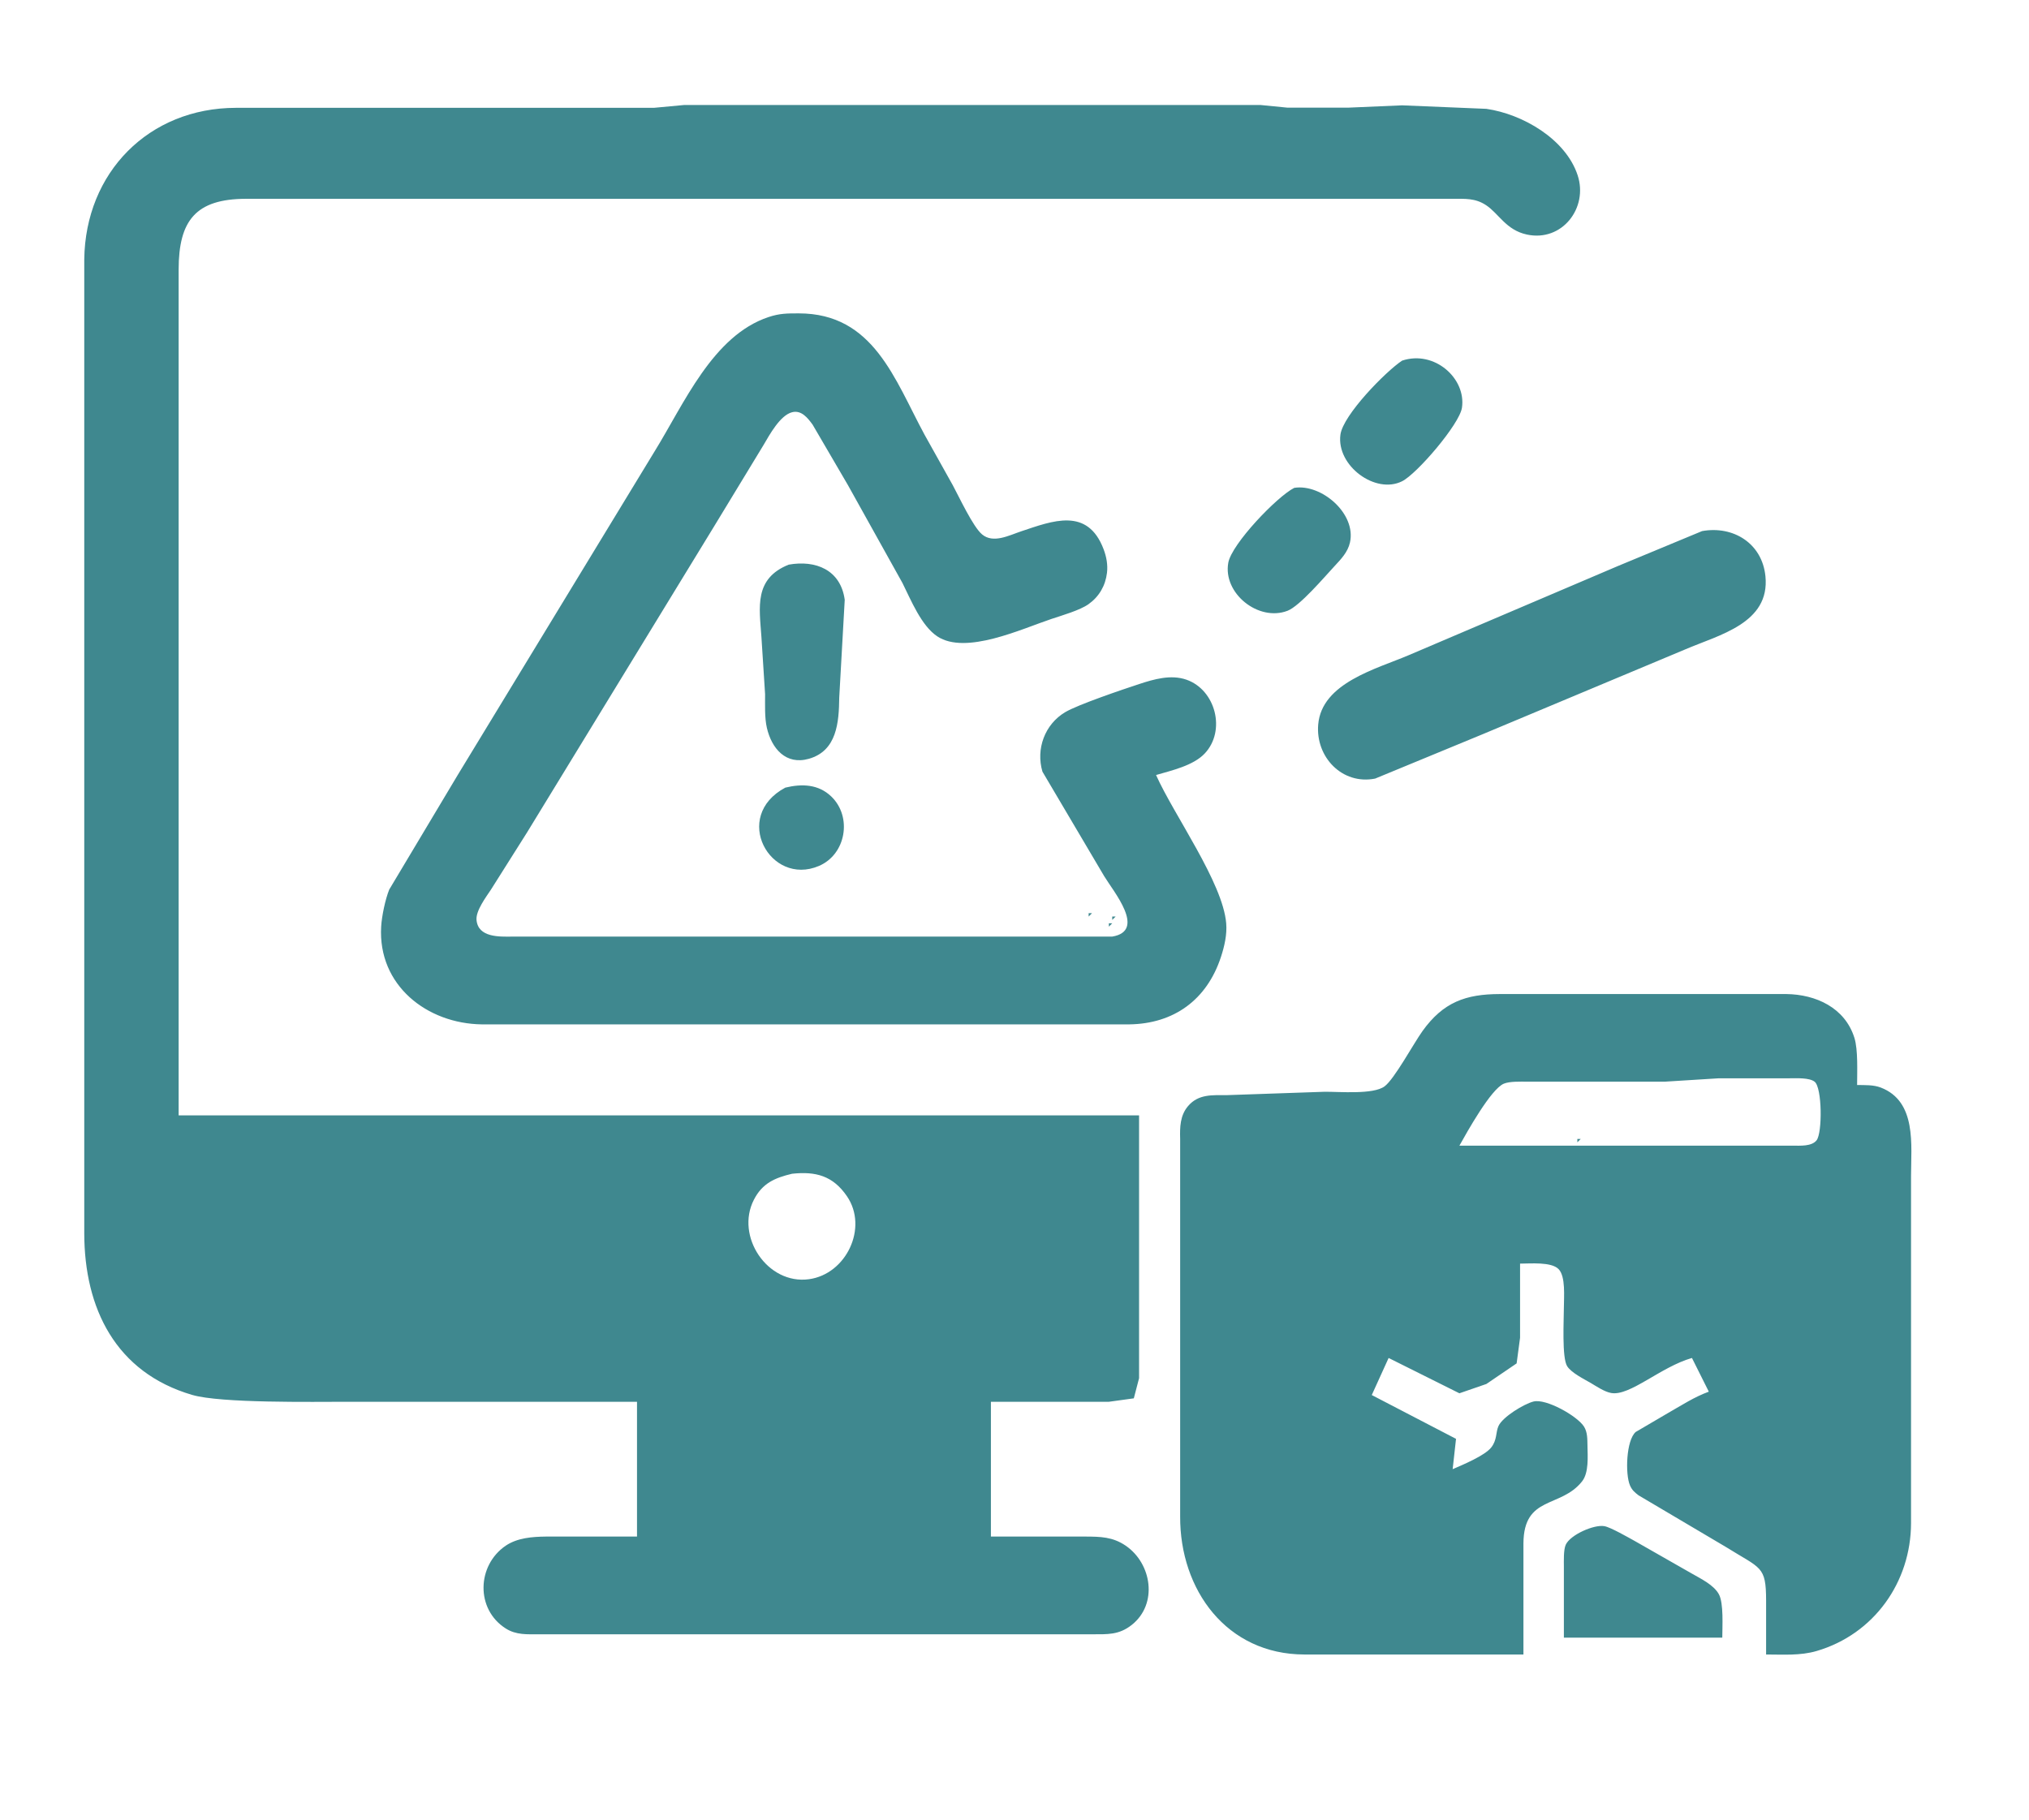 <?xml version="1.0" encoding="UTF-8"?> <svg xmlns="http://www.w3.org/2000/svg" viewBox="0 0 602 540"><path fill="#3F888F" stroke="#3F888F" stroke-width="0" d="M 189.00,416.00 C 189.00,416.00 103.00,416.00 103.00,416.00 92.82,416.00 65.52,416.46 57.00,413.96 34.29,407.29 25.03,388.26 25.00,366.00 25.00,366.00 25.00,180.00 25.00,180.00 25.00,180.00 25.00,77.00 25.00,77.00 25.31,51.20 44.13,32.04 70.00,32.00 70.00,32.00 194.00,32.00 194.00,32.00 194.00,32.00 203.00,31.16 203.00,31.16 203.00,31.16 209.00,31.16 209.00,31.16 209.00,31.16 218.00,31.16 218.00,31.16 218.00,31.16 307.00,31.16 307.00,31.16 307.00,31.16 317.00,31.16 317.00,31.16 317.00,31.16 327.00,31.16 327.00,31.16 327.00,31.16 374.00,31.16 374.00,31.16 374.00,31.16 382.00,31.95 382.00,31.95 382.00,31.95 400.00,31.95 400.00,31.95 400.00,31.95 416.00,31.26 416.00,31.26 416.00,31.26 441.00,32.30 441.00,32.30 451.75,33.85 464.53,41.24 468.08,52.00 471.29,61.71 463.44,71.87 453.00,69.60 446.83,68.27 444.70,63.39 440.91,60.89 437.67,58.75 434.69,59.01 431.00,59.00 431.00,59.00 141.00,59.00 141.00,59.00 141.00,59.00 73.00,59.00 73.00,59.00 58.02,59.02 53.02,65.50 53.00,80.00 53.00,80.00 53.00,331.00 53.00,331.00 53.00,331.00 249.00,331.00 249.00,331.00 249.00,331.00 310.00,331.00 310.00,331.00 310.00,331.00 337.96,331.00 337.96,331.00 337.96,331.00 337.96,345.72 337.96,345.72 337.96,345.72 337.96,390.00 337.96,390.00 337.96,390.00 337.96,409.00 337.96,409.00 337.96,409.00 336.40,414.98 336.40,414.98 336.40,414.98 329.00,416.00 329.00,416.00 329.00,416.00 294.00,416.00 294.00,416.00 294.00,416.00 294.00,456.00 294.00,456.00 294.00,456.00 322.00,456.00 322.00,456.00 326.45,456.02 330.14,456.07 333.98,458.70 341.74,463.99 343.61,476.00 335.81,482.20 331.99,485.24 328.57,484.99 324.00,485.00 324.00,485.00 160.00,485.00 160.00,485.00 156.45,484.99 153.16,485.27 150.03,483.26 141.07,477.55 141.48,464.56 150.03,458.72 153.49,456.37 157.96,456.05 162.00,456.00 162.00,456.00 189.00,456.00 189.00,456.00 189.00,456.00 189.00,416.00 189.00,416.00 Z M 343.00,230.00 C 348.30,241.88 362.81,261.90 363.81,274.00 364.09,277.35 363.29,280.83 362.25,284.00 358.08,296.71 348.29,303.84 335.00,304.00 335.00,304.00 239.00,304.00 239.00,304.00 239.00,304.00 143.00,304.00 143.00,304.00 126.70,303.80 112.08,292.42 113.09,275.00 113.27,271.86 114.31,266.91 115.48,264.00 115.48,264.00 135.80,230.00 135.80,230.00 135.80,230.00 194.19,134.00 194.19,134.00 202.96,119.84 211.43,99.64 228.00,94.10 231.33,92.99 233.56,93.00 237.00,93.00 259.19,93.00 265.43,112.59 274.31,129.00 274.31,129.00 282.69,144.00 282.69,144.00 284.56,147.46 288.69,156.35 291.38,158.59 294.70,161.38 299.42,158.86 303.00,157.67 312.29,154.57 322.68,150.43 327.44,163.00 328.28,165.22 328.73,167.63 328.44,170.00 327.98,173.83 326.10,177.07 322.96,179.30 320.41,181.11 315.12,182.63 312.00,183.67 303.09,186.64 286.53,194.45 278.09,188.85 273.34,185.70 270.29,178.08 267.75,173.00 267.75,173.00 251.60,144.00 251.60,144.00 251.60,144.00 241.10,126.02 241.10,126.02 239.66,124.05 237.78,121.62 235.00,122.34 231.46,123.25 228.32,129.03 226.58,132.00 226.58,132.00 212.00,156.00 212.00,156.00 212.00,156.00 156.40,247.00 156.40,247.00 156.40,247.00 145.67,264.00 145.67,264.00 144.20,266.22 141.16,270.26 141.38,272.98 141.83,278.27 148.19,277.99 152.00,277.95 152.00,277.95 325.00,277.95 325.00,277.95 325.00,277.95 329.99,277.95 329.99,277.95 340.24,276.23 330.31,264.51 327.60,260.00 327.60,260.00 309.29,229.00 309.29,229.00 307.30,222.27 309.99,214.96 316.02,211.36 319.76,209.12 333.24,204.56 338.00,203.00 342.41,201.55 347.39,200.11 351.99,201.70 360.70,204.72 363.80,216.87 357.44,223.61 354.04,227.22 347.64,228.64 343.00,230.00 Z M 416.00,107.02 C 425.63,103.83 435.05,112.34 433.76,121.00 433.03,125.91 420.40,140.62 416.00,142.82 408.09,146.79 396.47,138.21 397.70,129.00 398.48,123.16 411.08,110.29 416.00,107.02 Z M 384.00,144.78 C 392.04,143.50 402.46,152.41 400.53,161.00 399.89,163.85 397.88,165.94 395.96,168.00 392.96,171.23 385.63,179.87 382.00,181.26 373.38,184.56 362.79,176.07 364.43,167.00 365.44,161.40 378.89,147.36 384.00,144.78 Z M 505.00,157.61 C 514.24,155.94 522.82,161.23 523.80,171.00 525.21,184.99 510.00,188.41 500.00,192.72 500.00,192.72 440.00,217.85 440.00,217.85 440.00,217.85 408.00,231.06 408.00,231.06 398.20,233.00 390.28,224.61 391.11,215.00 392.17,202.64 408.36,198.53 418.00,194.42 418.00,194.42 480.00,167.99 480.00,167.99 480.00,167.99 505.00,157.61 505.00,157.61 Z M 234.00,167.57 C 242.00,166.14 249.42,169.10 250.63,178.00 250.63,178.00 249.00,207.00 249.00,207.00 248.91,214.33 248.34,222.80 240.00,225.18 233.16,227.13 228.95,222.13 227.53,216.00 226.83,213.01 227.01,209.12 227.00,206.00 227.00,206.00 225.91,189.00 225.91,189.00 225.30,180.18 223.67,171.72 234.00,167.57 Z M 233.00,233.74 C 237.88,232.56 242.81,232.68 246.66,236.39 252.91,242.42 251.03,253.56 242.96,256.99 228.49,263.14 216.98,242.31 233.00,233.74 Z M 323.00,271.00 C 323.00,271.00 324.00,271.00 324.00,271.00 324.00,271.00 323.00,272.00 323.00,272.00 323.00,272.00 323.00,271.00 323.00,271.00 Z M 330.00,272.00 C 330.00,272.00 331.00,272.00 331.00,272.00 331.00,272.00 330.00,273.00 330.00,273.00 330.00,273.00 330.00,272.00 330.00,272.00 Z M 329.00,274.00 C 329.00,274.00 330.00,274.00 330.00,274.00 330.00,274.00 329.00,275.00 329.00,275.00 329.00,275.00 329.00,274.00 329.00,274.00 Z M 452.00,491.00 C 452.00,491.00 387.00,491.00 387.00,491.00 363.95,490.96 350.03,471.82 350.15,450.00 350.15,450.00 350.15,366.96 350.15,366.96 350.15,366.96 350.15,352.96 350.15,352.96 350.15,352.96 350.15,338.00 350.15,338.00 350.05,334.52 350.11,331.03 352.51,328.23 355.58,324.63 359.73,325.01 364.00,325.00 364.00,325.00 393.00,324.00 393.00,324.00 397.40,323.96 407.44,324.88 410.79,322.40 413.69,320.27 419.41,309.67 422.04,306.00 428.20,297.41 434.86,295.02 445.00,295.00 445.00,295.00 530.00,295.00 530.00,295.00 538.75,295.11 547.39,299.03 550.20,308.00 551.31,311.56 551.00,318.08 551.00,322.00 553.25,322.02 555.88,321.92 558.00,322.74 568.75,326.86 567.00,339.85 567.00,349.00 567.00,349.00 567.00,371.00 567.00,371.00 567.00,371.00 567.00,452.00 567.00,452.00 566.97,469.51 556.03,484.96 539.00,489.96 534.13,491.39 529.02,491.00 524.00,491.00 524.00,491.00 524.00,475.00 524.00,475.00 523.98,464.63 522.51,465.62 512.00,459.05 512.00,459.05 486.15,443.76 486.15,443.76 484.96,442.84 484.21,442.21 483.60,440.79 482.17,437.47 482.47,427.45 485.31,424.96 485.31,424.96 495.00,419.28 495.00,419.28 499.06,416.97 502.60,414.62 507.00,413.00 507.00,413.00 502.00,403.00 502.00,403.00 492.68,405.66 483.55,414.43 478.00,413.39 476.02,413.02 473.74,411.47 472.00,410.44 469.94,409.24 466.27,407.44 464.99,405.47 463.36,402.96 464.00,391.54 464.00,388.00 464.00,384.99 464.58,378.77 462.40,376.60 460.23,374.42 454.01,375.00 451.00,375.00 451.00,375.00 451.00,397.00 451.00,397.00 451.00,397.00 449.98,404.61 449.98,404.61 449.98,404.61 441.00,410.72 441.00,410.72 441.00,410.72 433.00,413.48 433.00,413.48 433.00,413.48 412.00,403.00 412.00,403.00 412.00,403.00 407.00,414.00 407.00,414.00 407.00,414.00 432.00,427.00 432.00,427.00 432.00,427.00 431.00,436.00 431.00,436.00 433.97,434.72 440.46,432.01 442.40,429.61 444.23,427.35 443.74,425.10 444.59,423.21 445.82,420.49 452.16,416.63 455.00,415.92 458.72,414.99 468.01,420.23 469.98,423.38 471.02,425.04 470.96,427.11 471.00,429.00 471.05,432.22 471.45,437.02 469.40,439.62 463.06,447.65 452.10,443.72 452.00,458.00 452.00,458.00 452.00,491.00 452.00,491.00 Z M 433.00,340.00 C 433.00,340.00 476.00,340.00 476.00,340.00 476.00,340.00 504.00,340.00 504.00,340.00 504.00,340.00 532.00,340.00 532.00,340.00 534.13,339.98 537.51,340.26 538.98,338.40 540.71,336.21 540.64,322.80 538.40,321.02 536.81,319.77 532.99,320.00 531.00,320.00 531.00,320.00 510.00,320.00 510.00,320.00 510.00,320.00 494.00,321.00 494.00,321.00 494.00,321.00 453.00,321.00 453.00,321.00 451.09,321.00 447.91,320.88 446.18,321.60 442.34,323.21 435.26,335.96 433.00,340.00 Z M 468.00,338.00 C 468.00,338.00 469.00,338.00 469.00,338.00 469.00,338.00 468.00,339.00 468.00,339.00 468.00,339.00 468.00,338.00 468.00,338.00 Z M 235.00,348.33 C 229.93,349.54 226.21,351.11 223.69,356.02 218.09,366.88 227.69,381.30 240.00,379.63 251.10,378.13 257.65,364.32 251.30,355.02 247.12,348.88 241.95,347.58 235.00,348.33 Z M 464.00,486.00 C 464.00,486.00 464.00,465.00 464.00,465.00 464.00,463.26 463.86,459.92 464.57,458.39 465.93,455.48 472.90,452.37 476.00,452.91 477.86,453.23 483.06,456.24 485.00,457.30 485.00,457.30 502.00,467.00 502.00,467.00 504.68,468.54 508.45,470.34 509.98,473.10 511.45,475.75 511.00,482.76 511.00,486.00 511.00,486.00 464.00,486.00 464.00,486.00 Z"></path></svg> 